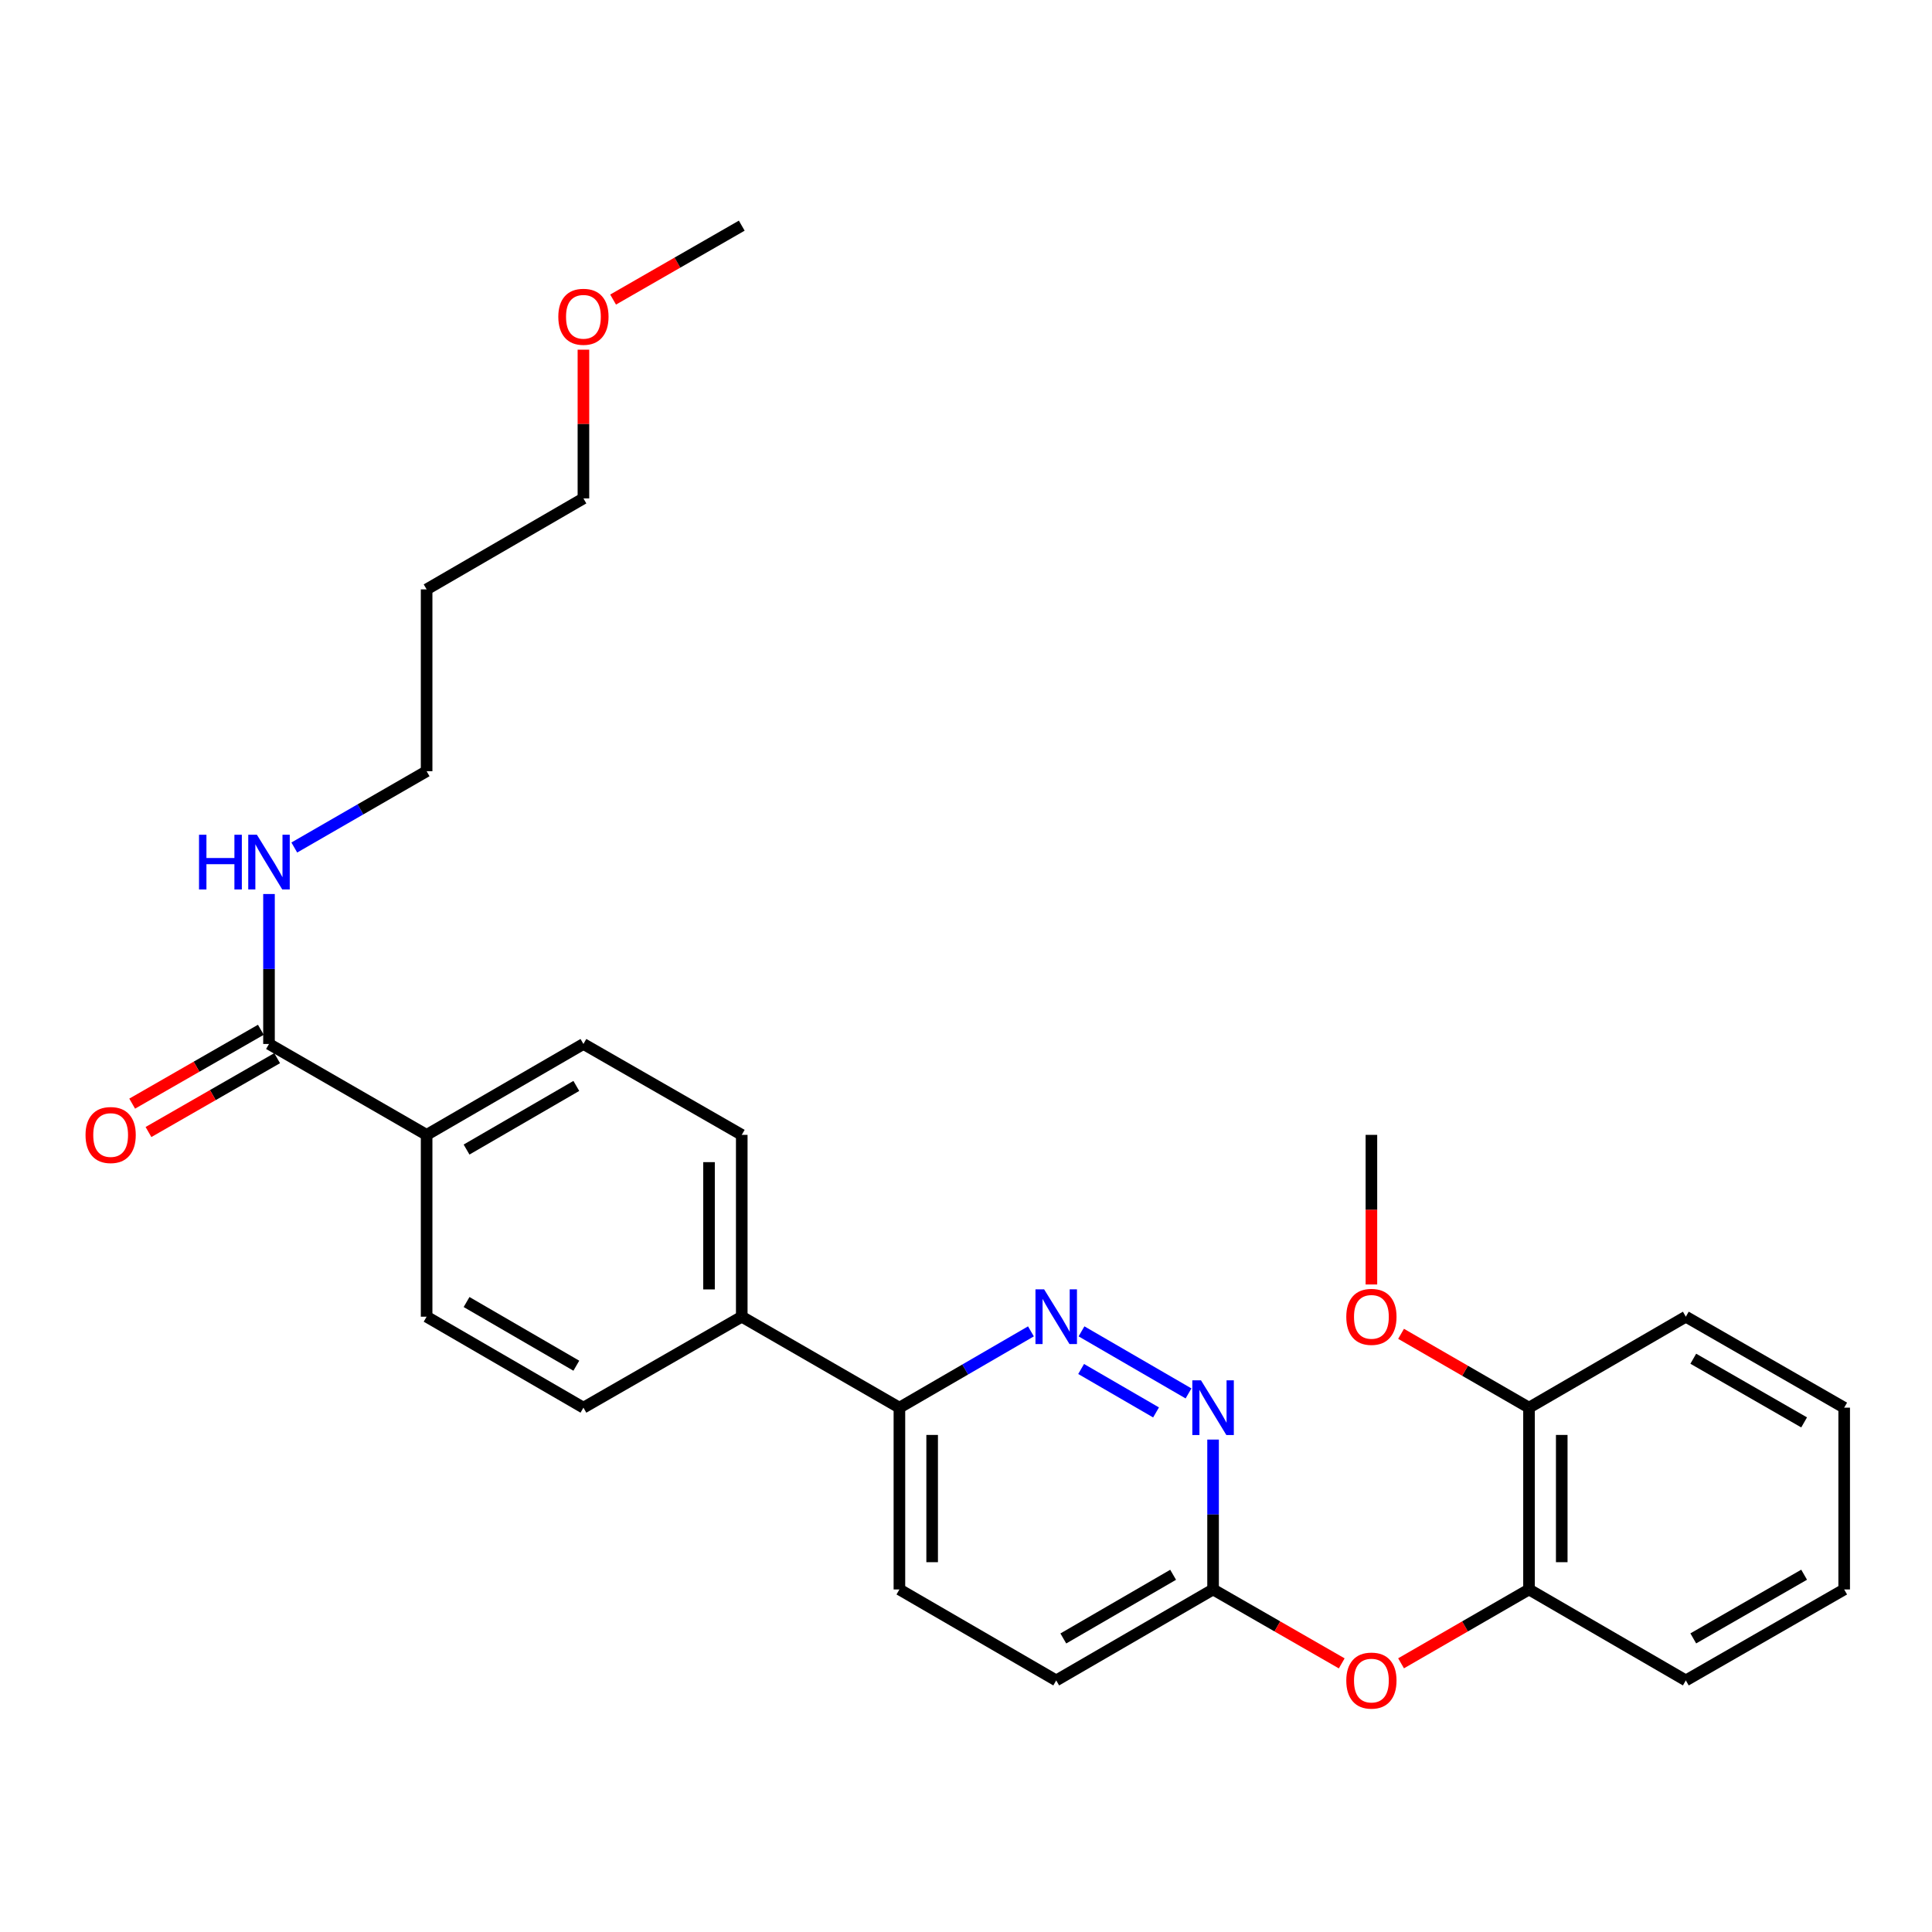 <?xml version='1.0' encoding='iso-8859-1'?>
<svg version='1.1' baseProfile='full'
              xmlns='http://www.w3.org/2000/svg'
                      xmlns:rdkit='http://www.rdkit.org/xml'
                      xmlns:xlink='http://www.w3.org/1999/xlink'
                  xml:space='preserve'
width='1000px' height='1000px' viewBox='0 0 1000 1000'>
<!-- END OF HEADER -->
<rect style='opacity:1.0;fill:#FFFFFF;stroke:none' width='1000' height='1000' x='0' y='0'> </rect>
<path class='bond-0' d='M 559.782,689.109 L 615.177,721.235' style='fill:none;fill-rule:evenodd;stroke:#0000FF;stroke-width:6px;stroke-linecap:butt;stroke-linejoin:miter;stroke-opacity:1' />
<path class='bond-0' d='M 559.591,708.586 L 598.368,731.074' style='fill:none;fill-rule:evenodd;stroke:#0000FF;stroke-width:6px;stroke-linecap:butt;stroke-linejoin:miter;stroke-opacity:1' />
<path class='bond-4' d='M 533.61,689.112 L 499.572,708.859' style='fill:none;fill-rule:evenodd;stroke:#0000FF;stroke-width:6px;stroke-linecap:butt;stroke-linejoin:miter;stroke-opacity:1' />
<path class='bond-4' d='M 499.572,708.859 L 465.535,728.605' style='fill:none;fill-rule:evenodd;stroke:#000000;stroke-width:6px;stroke-linecap:butt;stroke-linejoin:miter;stroke-opacity:1' />
<path class='bond-2' d='M 627.886,745.118 L 627.886,783.909' style='fill:none;fill-rule:evenodd;stroke:#0000FF;stroke-width:6px;stroke-linecap:butt;stroke-linejoin:miter;stroke-opacity:1' />
<path class='bond-2' d='M 627.886,783.909 L 627.886,822.701' style='fill:none;fill-rule:evenodd;stroke:#000000;stroke-width:6px;stroke-linecap:butt;stroke-linejoin:miter;stroke-opacity:1' />
<path class='bond-1' d='M 139.232,540.358 L 220.817,587.406' style='fill:none;fill-rule:evenodd;stroke:#000000;stroke-width:6px;stroke-linecap:butt;stroke-linejoin:miter;stroke-opacity:1' />
<path class='bond-8' d='M 135.015,533.011 L 101.715,552.126' style='fill:none;fill-rule:evenodd;stroke:#000000;stroke-width:6px;stroke-linecap:butt;stroke-linejoin:miter;stroke-opacity:1' />
<path class='bond-8' d='M 101.715,552.126 L 68.416,571.24' style='fill:none;fill-rule:evenodd;stroke:#FF0000;stroke-width:6px;stroke-linecap:butt;stroke-linejoin:miter;stroke-opacity:1' />
<path class='bond-8' d='M 143.45,547.706 L 110.15,566.821' style='fill:none;fill-rule:evenodd;stroke:#000000;stroke-width:6px;stroke-linecap:butt;stroke-linejoin:miter;stroke-opacity:1' />
<path class='bond-8' d='M 110.15,566.821 L 76.851,585.935' style='fill:none;fill-rule:evenodd;stroke:#FF0000;stroke-width:6px;stroke-linecap:butt;stroke-linejoin:miter;stroke-opacity:1' />
<path class='bond-15' d='M 139.232,540.358 L 139.232,501.549' style='fill:none;fill-rule:evenodd;stroke:#000000;stroke-width:6px;stroke-linecap:butt;stroke-linejoin:miter;stroke-opacity:1' />
<path class='bond-15' d='M 139.232,501.549 L 139.232,462.739' style='fill:none;fill-rule:evenodd;stroke:#0000FF;stroke-width:6px;stroke-linecap:butt;stroke-linejoin:miter;stroke-opacity:1' />
<path class='bond-3' d='M 627.886,822.701 L 661.18,841.83' style='fill:none;fill-rule:evenodd;stroke:#000000;stroke-width:6px;stroke-linecap:butt;stroke-linejoin:miter;stroke-opacity:1' />
<path class='bond-3' d='M 661.18,841.83 L 694.475,860.959' style='fill:none;fill-rule:evenodd;stroke:#FF0000;stroke-width:6px;stroke-linecap:butt;stroke-linejoin:miter;stroke-opacity:1' />
<path class='bond-28' d='M 627.886,822.701 L 546.696,869.786' style='fill:none;fill-rule:evenodd;stroke:#000000;stroke-width:6px;stroke-linecap:butt;stroke-linejoin:miter;stroke-opacity:1' />
<path class='bond-28' d='M 607.207,815.106 L 550.374,848.066' style='fill:none;fill-rule:evenodd;stroke:#000000;stroke-width:6px;stroke-linecap:butt;stroke-linejoin:miter;stroke-opacity:1' />
<path class='bond-5' d='M 725.192,860.923 L 758.303,841.812' style='fill:none;fill-rule:evenodd;stroke:#FF0000;stroke-width:6px;stroke-linecap:butt;stroke-linejoin:miter;stroke-opacity:1' />
<path class='bond-5' d='M 758.303,841.812 L 791.413,822.701' style='fill:none;fill-rule:evenodd;stroke:#000000;stroke-width:6px;stroke-linecap:butt;stroke-linejoin:miter;stroke-opacity:1' />
<path class='bond-7' d='M 465.535,728.605 L 383.931,681.52' style='fill:none;fill-rule:evenodd;stroke:#000000;stroke-width:6px;stroke-linecap:butt;stroke-linejoin:miter;stroke-opacity:1' />
<path class='bond-14' d='M 465.535,728.605 L 465.535,822.701' style='fill:none;fill-rule:evenodd;stroke:#000000;stroke-width:6px;stroke-linecap:butt;stroke-linejoin:miter;stroke-opacity:1' />
<path class='bond-14' d='M 482.478,742.72 L 482.478,808.586' style='fill:none;fill-rule:evenodd;stroke:#000000;stroke-width:6px;stroke-linecap:butt;stroke-linejoin:miter;stroke-opacity:1' />
<path class='bond-9' d='M 791.413,822.701 L 791.413,728.605' style='fill:none;fill-rule:evenodd;stroke:#000000;stroke-width:6px;stroke-linecap:butt;stroke-linejoin:miter;stroke-opacity:1' />
<path class='bond-9' d='M 808.357,808.586 L 808.357,742.72' style='fill:none;fill-rule:evenodd;stroke:#000000;stroke-width:6px;stroke-linecap:butt;stroke-linejoin:miter;stroke-opacity:1' />
<path class='bond-21' d='M 791.413,822.701 L 872.584,869.786' style='fill:none;fill-rule:evenodd;stroke:#000000;stroke-width:6px;stroke-linecap:butt;stroke-linejoin:miter;stroke-opacity:1' />
<path class='bond-6' d='M 220.817,587.406 L 301.979,540.358' style='fill:none;fill-rule:evenodd;stroke:#000000;stroke-width:6px;stroke-linecap:butt;stroke-linejoin:miter;stroke-opacity:1' />
<path class='bond-6' d='M 241.489,595.008 L 298.302,562.075' style='fill:none;fill-rule:evenodd;stroke:#000000;stroke-width:6px;stroke-linecap:butt;stroke-linejoin:miter;stroke-opacity:1' />
<path class='bond-29' d='M 220.817,587.406 L 220.817,681.52' style='fill:none;fill-rule:evenodd;stroke:#000000;stroke-width:6px;stroke-linecap:butt;stroke-linejoin:miter;stroke-opacity:1' />
<path class='bond-12' d='M 383.931,681.52 L 301.979,728.605' style='fill:none;fill-rule:evenodd;stroke:#000000;stroke-width:6px;stroke-linecap:butt;stroke-linejoin:miter;stroke-opacity:1' />
<path class='bond-13' d='M 383.931,681.52 L 383.931,587.406' style='fill:none;fill-rule:evenodd;stroke:#000000;stroke-width:6px;stroke-linecap:butt;stroke-linejoin:miter;stroke-opacity:1' />
<path class='bond-13' d='M 366.987,667.403 L 366.987,601.523' style='fill:none;fill-rule:evenodd;stroke:#000000;stroke-width:6px;stroke-linecap:butt;stroke-linejoin:miter;stroke-opacity:1' />
<path class='bond-17' d='M 791.413,728.605 L 758.303,709.494' style='fill:none;fill-rule:evenodd;stroke:#000000;stroke-width:6px;stroke-linecap:butt;stroke-linejoin:miter;stroke-opacity:1' />
<path class='bond-17' d='M 758.303,709.494 L 725.192,690.383' style='fill:none;fill-rule:evenodd;stroke:#FF0000;stroke-width:6px;stroke-linecap:butt;stroke-linejoin:miter;stroke-opacity:1' />
<path class='bond-23' d='M 791.413,728.605 L 872.584,681.52' style='fill:none;fill-rule:evenodd;stroke:#000000;stroke-width:6px;stroke-linecap:butt;stroke-linejoin:miter;stroke-opacity:1' />
<path class='bond-10' d='M 220.817,681.52 L 301.979,728.605' style='fill:none;fill-rule:evenodd;stroke:#000000;stroke-width:6px;stroke-linecap:butt;stroke-linejoin:miter;stroke-opacity:1' />
<path class='bond-10' d='M 241.494,673.927 L 298.307,706.887' style='fill:none;fill-rule:evenodd;stroke:#000000;stroke-width:6px;stroke-linecap:butt;stroke-linejoin:miter;stroke-opacity:1' />
<path class='bond-11' d='M 301.979,540.358 L 383.931,587.406' style='fill:none;fill-rule:evenodd;stroke:#000000;stroke-width:6px;stroke-linecap:butt;stroke-linejoin:miter;stroke-opacity:1' />
<path class='bond-16' d='M 465.535,822.701 L 546.696,869.786' style='fill:none;fill-rule:evenodd;stroke:#000000;stroke-width:6px;stroke-linecap:butt;stroke-linejoin:miter;stroke-opacity:1' />
<path class='bond-20' d='M 152.327,438.674 L 186.572,418.926' style='fill:none;fill-rule:evenodd;stroke:#0000FF;stroke-width:6px;stroke-linecap:butt;stroke-linejoin:miter;stroke-opacity:1' />
<path class='bond-20' d='M 186.572,418.926 L 220.817,399.178' style='fill:none;fill-rule:evenodd;stroke:#000000;stroke-width:6px;stroke-linecap:butt;stroke-linejoin:miter;stroke-opacity:1' />
<path class='bond-24' d='M 709.838,664.847 L 709.838,626.127' style='fill:none;fill-rule:evenodd;stroke:#FF0000;stroke-width:6px;stroke-linecap:butt;stroke-linejoin:miter;stroke-opacity:1' />
<path class='bond-24' d='M 709.838,626.127 L 709.838,587.406' style='fill:none;fill-rule:evenodd;stroke:#000000;stroke-width:6px;stroke-linecap:butt;stroke-linejoin:miter;stroke-opacity:1' />
<path class='bond-18' d='M 220.817,305.064 L 220.817,399.178' style='fill:none;fill-rule:evenodd;stroke:#000000;stroke-width:6px;stroke-linecap:butt;stroke-linejoin:miter;stroke-opacity:1' />
<path class='bond-22' d='M 220.817,305.064 L 301.979,257.979' style='fill:none;fill-rule:evenodd;stroke:#000000;stroke-width:6px;stroke-linecap:butt;stroke-linejoin:miter;stroke-opacity:1' />
<path class='bond-19' d='M 301.979,180.996 L 301.979,219.487' style='fill:none;fill-rule:evenodd;stroke:#FF0000;stroke-width:6px;stroke-linecap:butt;stroke-linejoin:miter;stroke-opacity:1' />
<path class='bond-19' d='M 301.979,219.487 L 301.979,257.979' style='fill:none;fill-rule:evenodd;stroke:#000000;stroke-width:6px;stroke-linecap:butt;stroke-linejoin:miter;stroke-opacity:1' />
<path class='bond-25' d='M 317.342,155.057 L 350.636,135.927' style='fill:none;fill-rule:evenodd;stroke:#FF0000;stroke-width:6px;stroke-linecap:butt;stroke-linejoin:miter;stroke-opacity:1' />
<path class='bond-25' d='M 350.636,135.927 L 383.931,116.798' style='fill:none;fill-rule:evenodd;stroke:#000000;stroke-width:6px;stroke-linecap:butt;stroke-linejoin:miter;stroke-opacity:1' />
<path class='bond-26' d='M 872.584,869.786 L 954.545,822.701' style='fill:none;fill-rule:evenodd;stroke:#000000;stroke-width:6px;stroke-linecap:butt;stroke-linejoin:miter;stroke-opacity:1' />
<path class='bond-26' d='M 876.438,848.031 L 933.811,815.071' style='fill:none;fill-rule:evenodd;stroke:#000000;stroke-width:6px;stroke-linecap:butt;stroke-linejoin:miter;stroke-opacity:1' />
<path class='bond-30' d='M 872.584,681.52 L 954.545,728.605' style='fill:none;fill-rule:evenodd;stroke:#000000;stroke-width:6px;stroke-linecap:butt;stroke-linejoin:miter;stroke-opacity:1' />
<path class='bond-30' d='M 876.438,703.275 L 933.811,736.235' style='fill:none;fill-rule:evenodd;stroke:#000000;stroke-width:6px;stroke-linecap:butt;stroke-linejoin:miter;stroke-opacity:1' />
<path class='bond-27' d='M 954.545,822.701 L 954.545,728.605' style='fill:none;fill-rule:evenodd;stroke:#000000;stroke-width:6px;stroke-linecap:butt;stroke-linejoin:miter;stroke-opacity:1' />
<path  class='atom-0' d='M 540.436 667.36
L 549.716 682.36
Q 550.636 683.84, 552.116 686.52
Q 553.596 689.2, 553.676 689.36
L 553.676 667.36
L 557.436 667.36
L 557.436 695.68
L 553.556 695.68
L 543.596 679.28
Q 542.436 677.36, 541.196 675.16
Q 539.996 672.96, 539.636 672.28
L 539.636 695.68
L 535.956 695.68
L 535.956 667.36
L 540.436 667.36
' fill='#0000FF'/>
<path  class='atom-1' d='M 621.626 714.445
L 630.906 729.445
Q 631.826 730.925, 633.306 733.605
Q 634.786 736.285, 634.866 736.445
L 634.866 714.445
L 638.626 714.445
L 638.626 742.765
L 634.746 742.765
L 624.786 726.365
Q 623.626 724.445, 622.386 722.245
Q 621.186 720.045, 620.826 719.365
L 620.826 742.765
L 617.146 742.765
L 617.146 714.445
L 621.626 714.445
' fill='#0000FF'/>
<path  class='atom-4' d='M 696.838 869.866
Q 696.838 863.066, 700.198 859.266
Q 703.558 855.466, 709.838 855.466
Q 716.118 855.466, 719.478 859.266
Q 722.838 863.066, 722.838 869.866
Q 722.838 876.746, 719.438 880.666
Q 716.038 884.546, 709.838 884.546
Q 703.598 884.546, 700.198 880.666
Q 696.838 876.786, 696.838 869.866
M 709.838 881.346
Q 714.158 881.346, 716.478 878.466
Q 718.838 875.546, 718.838 869.866
Q 718.838 864.306, 716.478 861.506
Q 714.158 858.666, 709.838 858.666
Q 705.518 858.666, 703.158 861.466
Q 700.838 864.266, 700.838 869.866
Q 700.838 875.586, 703.158 878.466
Q 705.518 881.346, 709.838 881.346
' fill='#FF0000'/>
<path  class='atom-9' d='M 44.271 587.486
Q 44.271 580.686, 47.631 576.886
Q 50.991 573.086, 57.271 573.086
Q 63.551 573.086, 66.911 576.886
Q 70.271 580.686, 70.271 587.486
Q 70.271 594.366, 66.871 598.286
Q 63.471 602.166, 57.271 602.166
Q 51.031 602.166, 47.631 598.286
Q 44.271 594.406, 44.271 587.486
M 57.271 598.966
Q 61.591 598.966, 63.911 596.086
Q 66.271 593.166, 66.271 587.486
Q 66.271 581.926, 63.911 579.126
Q 61.591 576.286, 57.271 576.286
Q 52.951 576.286, 50.591 579.086
Q 48.271 581.886, 48.271 587.486
Q 48.271 593.206, 50.591 596.086
Q 52.951 598.966, 57.271 598.966
' fill='#FF0000'/>
<path  class='atom-16' d='M 103.012 432.066
L 106.852 432.066
L 106.852 444.106
L 121.332 444.106
L 121.332 432.066
L 125.172 432.066
L 125.172 460.386
L 121.332 460.386
L 121.332 447.306
L 106.852 447.306
L 106.852 460.386
L 103.012 460.386
L 103.012 432.066
' fill='#0000FF'/>
<path  class='atom-16' d='M 132.972 432.066
L 142.252 447.066
Q 143.172 448.546, 144.652 451.226
Q 146.132 453.906, 146.212 454.066
L 146.212 432.066
L 149.972 432.066
L 149.972 460.386
L 146.092 460.386
L 136.132 443.986
Q 134.972 442.066, 133.732 439.866
Q 132.532 437.666, 132.172 436.986
L 132.172 460.386
L 128.492 460.386
L 128.492 432.066
L 132.972 432.066
' fill='#0000FF'/>
<path  class='atom-18' d='M 696.838 681.6
Q 696.838 674.8, 700.198 671
Q 703.558 667.2, 709.838 667.2
Q 716.118 667.2, 719.478 671
Q 722.838 674.8, 722.838 681.6
Q 722.838 688.48, 719.438 692.4
Q 716.038 696.28, 709.838 696.28
Q 703.598 696.28, 700.198 692.4
Q 696.838 688.52, 696.838 681.6
M 709.838 693.08
Q 714.158 693.08, 716.478 690.2
Q 718.838 687.28, 718.838 681.6
Q 718.838 676.04, 716.478 673.24
Q 714.158 670.4, 709.838 670.4
Q 705.518 670.4, 703.158 673.2
Q 700.838 676, 700.838 681.6
Q 700.838 687.32, 703.158 690.2
Q 705.518 693.08, 709.838 693.08
' fill='#FF0000'/>
<path  class='atom-20' d='M 288.979 163.963
Q 288.979 157.163, 292.339 153.363
Q 295.699 149.563, 301.979 149.563
Q 308.259 149.563, 311.619 153.363
Q 314.979 157.163, 314.979 163.963
Q 314.979 170.843, 311.579 174.763
Q 308.179 178.643, 301.979 178.643
Q 295.739 178.643, 292.339 174.763
Q 288.979 170.883, 288.979 163.963
M 301.979 175.443
Q 306.299 175.443, 308.619 172.563
Q 310.979 169.643, 310.979 163.963
Q 310.979 158.403, 308.619 155.603
Q 306.299 152.763, 301.979 152.763
Q 297.659 152.763, 295.299 155.563
Q 292.979 158.363, 292.979 163.963
Q 292.979 169.683, 295.299 172.563
Q 297.659 175.443, 301.979 175.443
' fill='#FF0000'/>
</svg>
